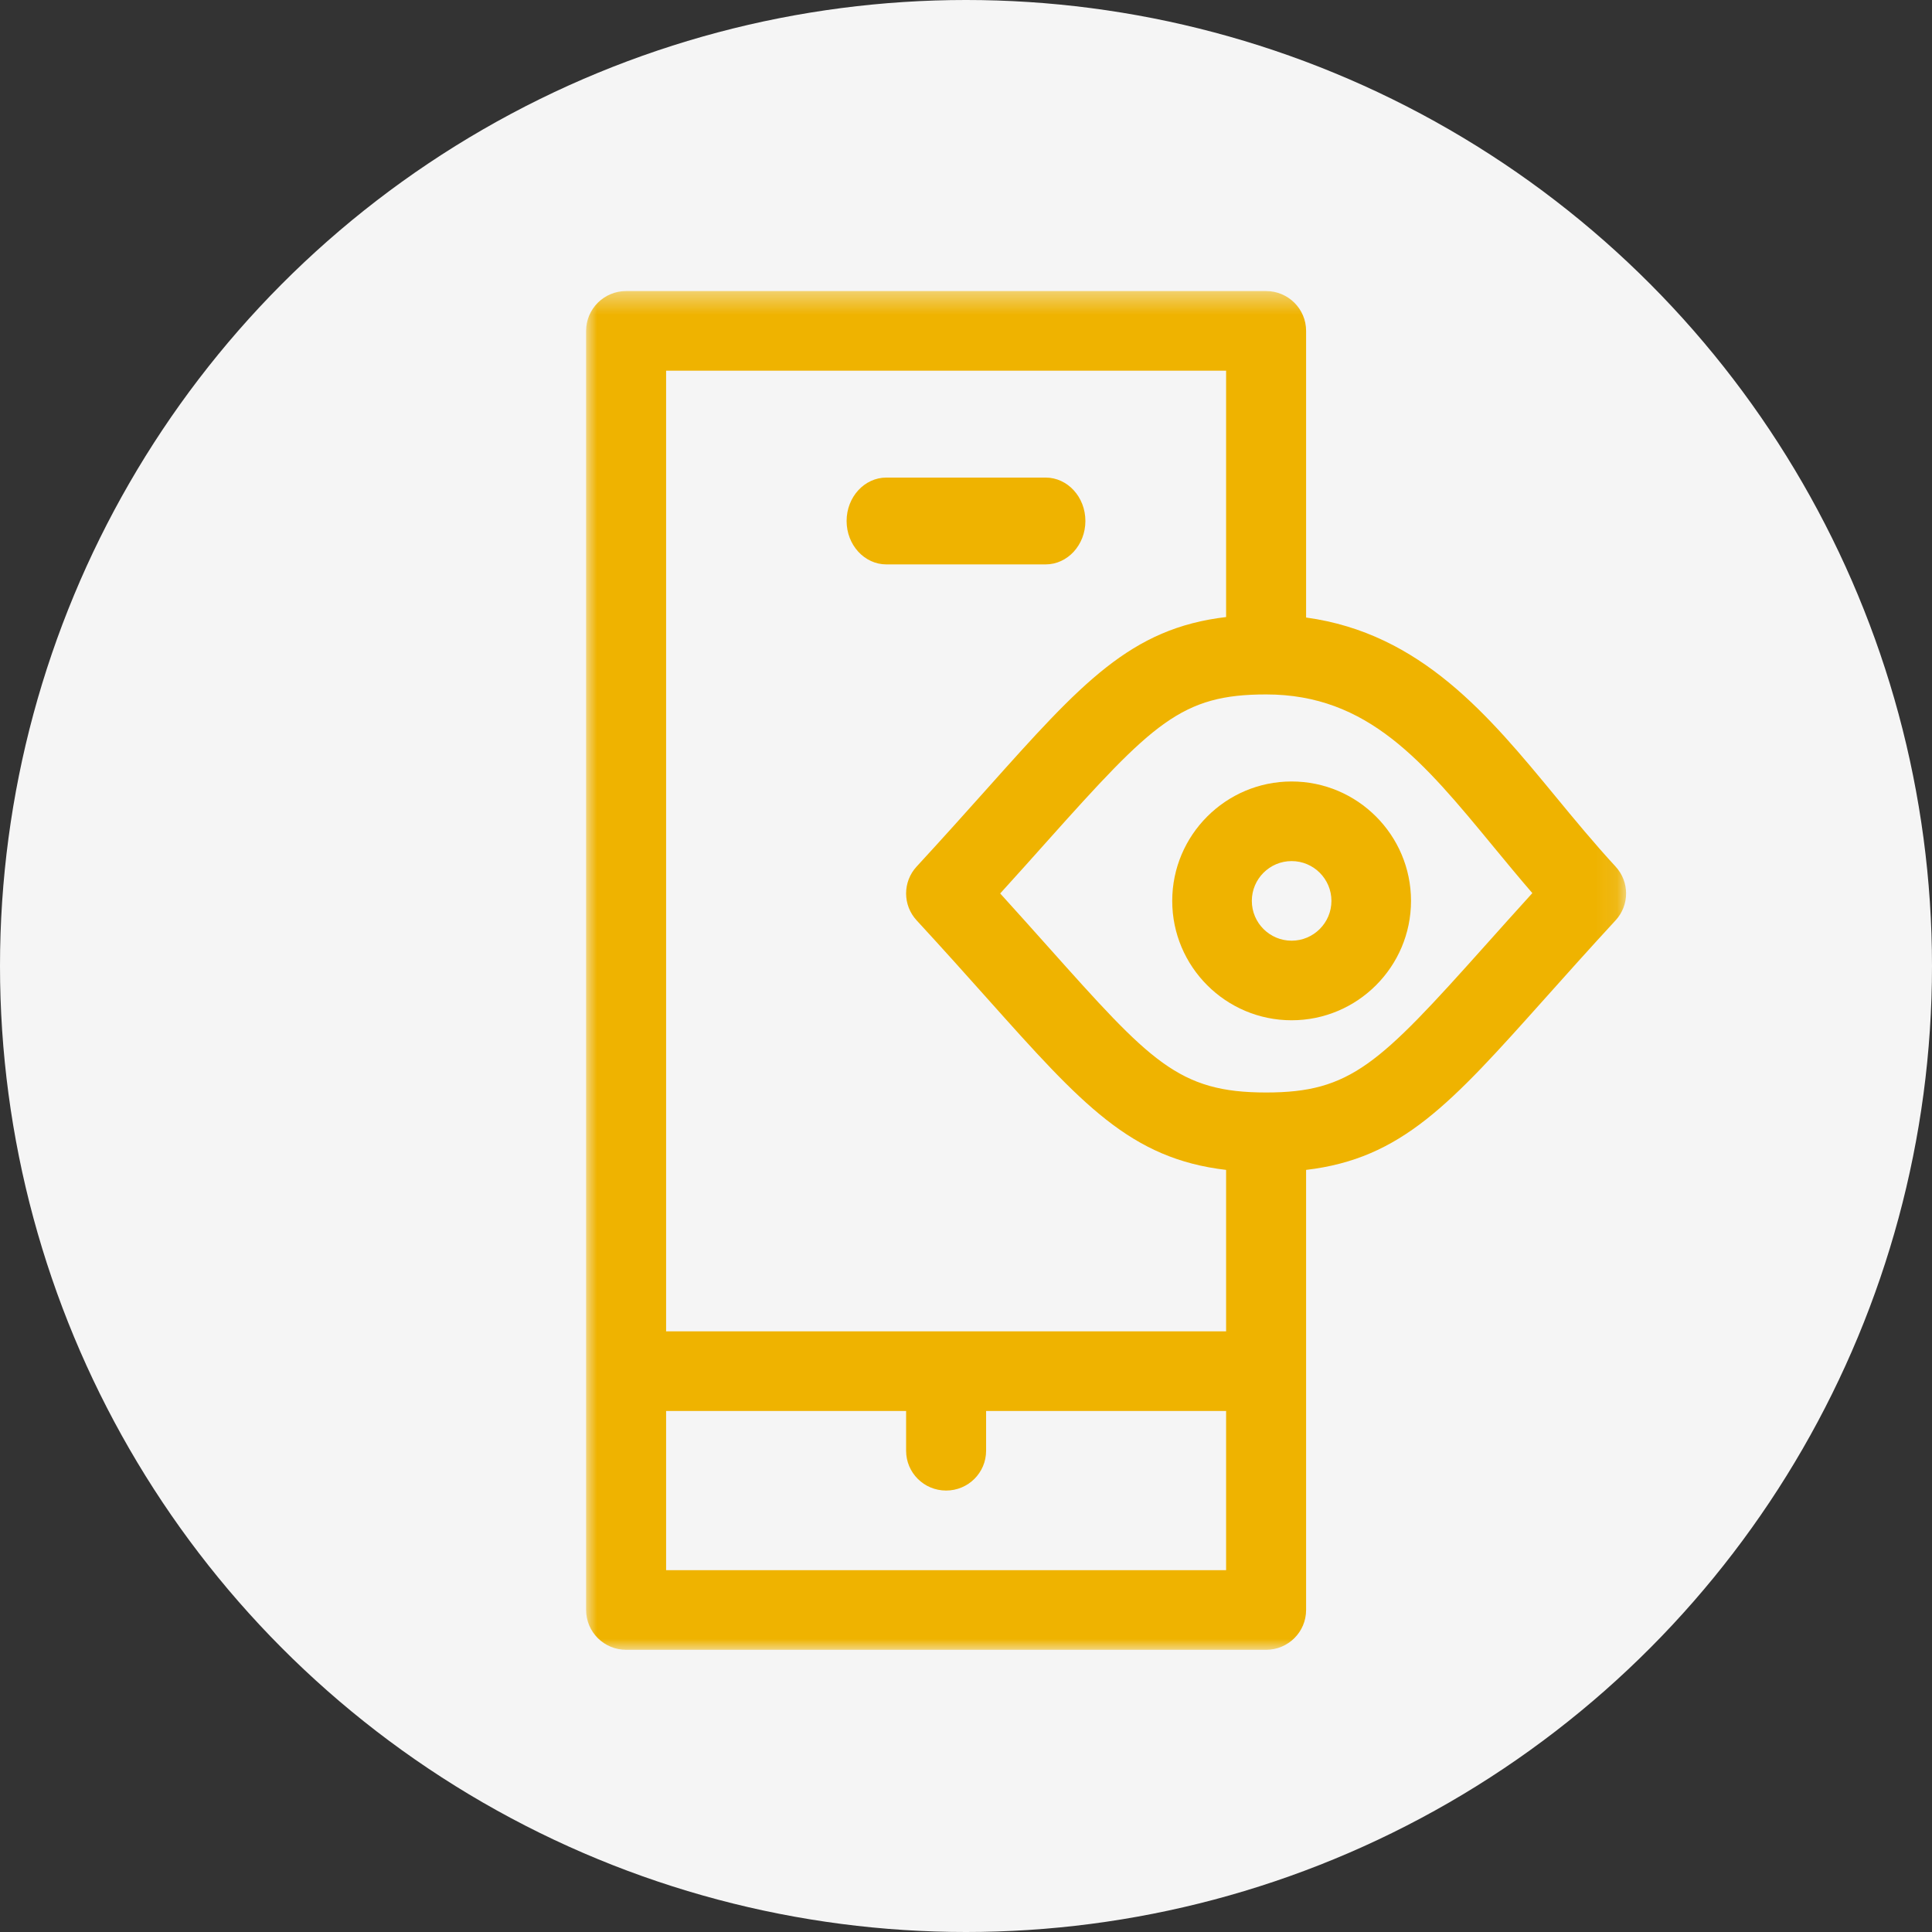 <?xml version="1.0" encoding="UTF-8"?>
<svg width="89px" height="89px" viewBox="0 0 89 89" version="1.1" xmlns="http://www.w3.org/2000/svg" xmlns:xlink="http://www.w3.org/1999/xlink">
    <rect x="0" y="0" width="89" height="89" fill="#333333" stroke="none"/>
    <!-- Generator: Sketch 55.2 (78181) - https://sketchapp.com -->
    <title>m_icon09</title>
    <desc>Created with Sketch.</desc>
    <defs>
        <polygon id="path-1" points="0 0.408 47.908 0.408 47.908 63 0 63"></polygon>
    </defs>
    <g id="web" stroke="none" stroke-width="1" fill="none" fill-rule="evenodd">
        <g id="004_feature_Monitoring" transform="translate(-414, -3904)">
            <g id="m_icon09" transform="translate(414, 3904)">
                <circle id="橢圓形copycopycopycopycopycopycopycopy" fill="#F5F5F5" cx="44.5" cy="44.5" r="44.5"></circle>
                <g id="icon08" transform="translate(27, 13)">
                    <g id="Group-3">
                        <mask id="mask-2" fill="white">
                            <use xlink:href="#path-1"></use>
                        </mask>
                        <g id="Clip-2"></g>
                        <path d="M41.421,30.553 C36.522,36.033 35.217,37.327 31.325,37.327 L31.325,37.327 L31.323,37.327 C27.279,37.327 26.005,35.901 21.264,30.595 C20.6,29.851 19.875,29.04 19.075,28.158 C19.862,27.293 20.575,26.496 21.228,25.764 C26.127,20.284 27.432,18.99 31.325,18.99 C36.018,18.99 38.566,22.082 41.791,25.996 C42.373,26.7 42.965,27.42 43.589,28.142 C42.797,29.013 42.079,29.818 41.421,30.553 L41.421,30.553 Z M29.482,48.33 L3.685,48.33 L3.685,4.076 L29.482,4.076 L29.482,15.425 C25.078,15.943 22.82,18.465 18.475,23.327 C17.528,24.385 16.456,25.585 15.226,26.919 C14.579,27.62 14.579,28.697 15.226,29.398 C16.473,30.75 17.555,31.962 18.51,33.031 C22.831,37.868 25.076,40.377 29.482,40.893 L29.482,48.33 Z M29.482,59.332 L3.685,59.332 L3.685,51.998 L14.741,51.998 L14.741,53.831 C14.741,54.845 15.565,55.664 16.584,55.664 C17.601,55.664 18.426,54.845 18.426,53.831 L18.426,51.998 L29.482,51.998 L29.482,59.332 Z M47.423,26.919 C46.442,25.854 45.526,24.744 44.641,23.67 C41.597,19.977 38.458,16.171 33.167,15.447 L33.167,2.241 C33.167,1.229 32.342,0.408 31.325,0.408 L1.843,0.408 C0.825,0.408 0,1.229 0,2.241 L0,61.166 C0,62.18 0.825,63 1.843,63 L31.325,63 C32.342,63 33.167,62.18 33.167,61.166 L33.167,40.893 C37.571,40.374 39.829,37.852 44.174,32.991 C45.12,31.932 46.193,30.732 47.423,29.398 C48.07,28.697 48.07,27.62 47.423,26.919 L47.423,26.919 Z" id="Fill-1" fill="#EFB300" mask="url(#mask-2)"></path>
                    </g>
                    <path d="M32.5,30.334 C31.489,30.334 30.667,29.512 30.667,28.5 C30.667,27.49 31.489,26.667 32.5,26.667 C33.511,26.667 34.334,27.49 34.334,28.5 C34.334,29.512 33.511,30.334 32.5,30.334 M32.5,23 C29.468,23 27,25.468 27,28.5 C27,31.533 29.468,34 32.5,34 C35.532,34 38,31.533 38,28.5 C38,25.468 35.532,23 32.5,23" id="Fill-4" fill="#EFB300"></path>
                    <path d="M23,11 C23,9.895 22.179,9 21.167,9 L13.833,9 C12.821,9 12,9.895 12,11 C12,12.105 12.821,13 13.833,13 L21.167,13 C22.179,13 23,12.105 23,11" id="Fill-6" fill="#EFB300"></path>
                </g>
            </g>
        </g>
    </g>
</svg>